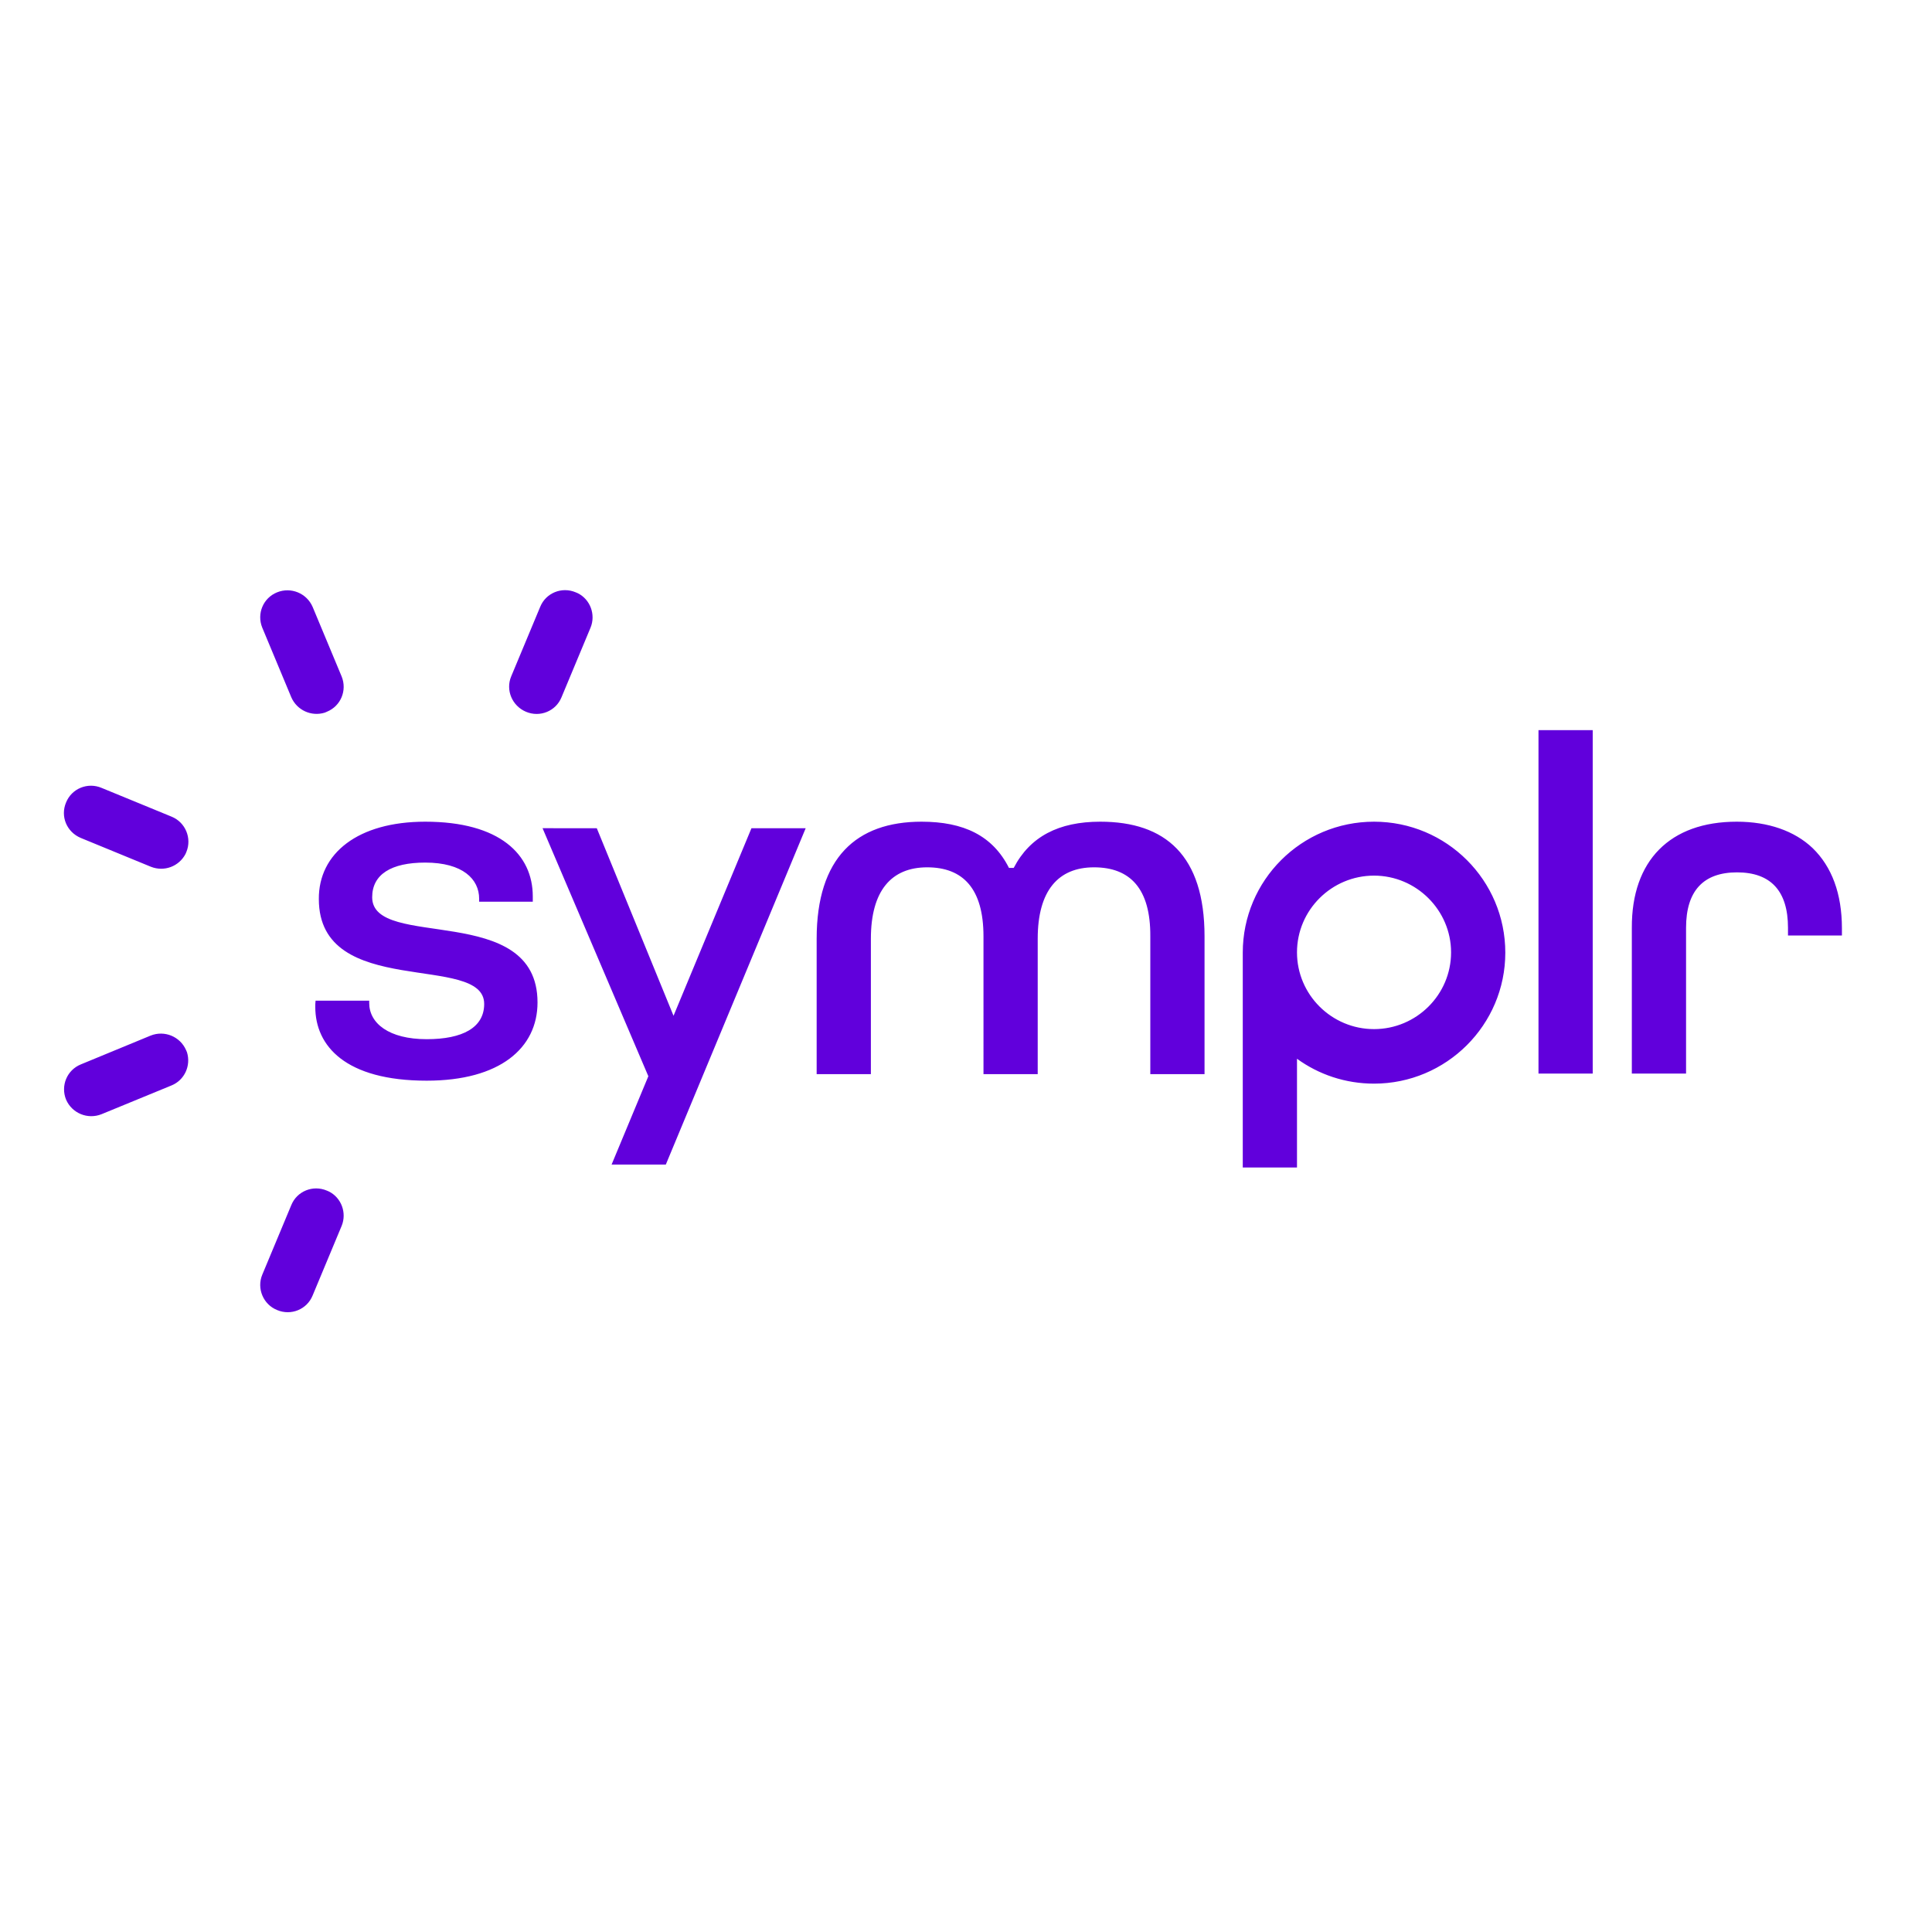 <?xml version="1.0" encoding="utf-8"?>
<!-- Generator: Adobe Illustrator 19.2.1, SVG Export Plug-In . SVG Version: 6.00 Build 0)  -->
<svg version="1.1" id="layer" xmlns="http://www.w3.org/2000/svg" xmlns:xlink="http://www.w3.org/1999/xlink" x="0px" y="0px"
	 viewBox="0 0 652 652" style="enable-background:new 0 0 652 652;" xml:space="preserve">
<style type="text/css">
	.st0{fill:#6100DC;}
</style>
<path id="revised-logo" class="st0" d="M98.3,406.7c1.9-4.7,7.3-6.9,12-4.9l0,0l0.7,0.3c4.2,2.1,6.1,7.2,4.3,11.6l0,0l-9.8,23.5
	c-1.9,4.7-7.3,6.9-12,4.9c-4.7-1.9-6.9-7.3-5-11.9l0,0L98.3,406.7z M463.7,277.3c24.5,0,44.3,19.8,44.3,44.2
	c0,24.4-19.9,44.2-44.3,44.2c-9.7,0-18.7-3.1-26-8.4l0,0v36.7h-18.3v-72.5C419.4,297.1,439.2,277.3,463.7,277.3z M201.4,279.5
	l25.9,63.3l26.3-63.3h18.3L224.7,393h-18.3l12.4-29.8l-35.7-83.7H201.4z M50.8,349.5c4.7-1.9,10,0.3,12,4.9l0,0l0.3,0.7
	c1.4,4.5-0.8,9.4-5.2,11.2l0,0l-23.6,9.7c-4.7,1.9-10-0.3-12-4.9c-1.9-4.7,0.3-10,5-11.9l0,0L50.8,349.5z M143.5,277.3
	c25.2,0,36.3,11.1,36.3,25.2v1.8h-18.1v-1c0-6.6-5.5-12.2-18.2-12.2c-11.5,0-17.9,4-17.9,11.7c0,18,55.8,1.3,55.8,35.5
	c0,15.4-12.7,26.4-37.4,26.4c-27.4,0-37.6-11.7-37.6-24.9c0-0.7,0-1.4,0.1-2.1h18.1v0.8c0,6.8,6.6,12.2,19.4,12.2
	c12.1,0,19.4-3.9,19.4-11.9c0-17.4-55.8-1.3-55.8-35.4C107.5,288,120.8,277.3,143.5,277.3z M371.3,277.3c22,0,35.2,11.4,35.2,38.7
	l0,0v46.5h-18.3V316c0.1-16.1-6.8-23.3-19-23.3c-12.1,0-19,7.9-19,24.1l0,0v45.7h-18.3V316c0-16.1-6.9-23.3-19-23.3
	c-12.1,0-19,7.9-19,24.1l0,0v45.7h-18.3v-45.7c0-27.3,13.4-39.5,35.4-39.5c14.2,0,24,4.7,29.5,15.6l0,0h1.6
	C347.6,282.3,357.3,277.3,371.3,277.3z M537.5,246.4v115.9h-18.3V246.4H537.5z M586.1,277.3c10.6,0,19.5,3.1,25.6,8.9
	c6.5,6.3,9.9,15.4,9.9,27.1v2.4h-18.2v-2.6c0-12.4-5.8-18.7-17.2-18.7c-11.4,0-17.2,6.3-17.2,18.7v49.2h-18.3v-49.2
	C550.6,290.4,563.6,277.3,586.1,277.3z M463.7,295.5c-14.3,0-26,11.6-26,25.9c0,14.3,11.7,25.9,26,25.9c14.3,0,26-11.6,26-25.9
	C489.7,307.2,478,295.5,463.7,295.5z M22.3,270.8c1.9-4.7,7.3-6.9,12-4.9l0,0l23.6,9.7c4.7,1.9,6.9,7.3,5,11.9l0,0l-0.3,0.7
	c-2.2,4.2-7.2,6.1-11.7,4.3l0,0l-23.6-9.7C22.5,280.8,20.3,275.5,22.3,270.8z M93.5,199.9c4.7-1.9,10,0.3,12,4.9l0,0l9.8,23.5
	c1.9,4.7-0.3,10-5,11.9l0,0l-0.7,0.3c-4.5,1.4-9.4-0.8-11.3-5.2l0,0l-9.8-23.5C86.6,207.1,88.8,201.8,93.5,199.9z M182.3,204.8
	c1.9-4.7,7.3-6.9,12-4.9l0,0l0.7,0.3c4.2,2.1,6.1,7.2,4.3,11.6l0,0l-9.8,23.5c-1.9,4.7-7.3,6.9-12,4.9s-6.9-7.3-5-11.9l0,0
	L182.3,204.8z"/>
</svg>
